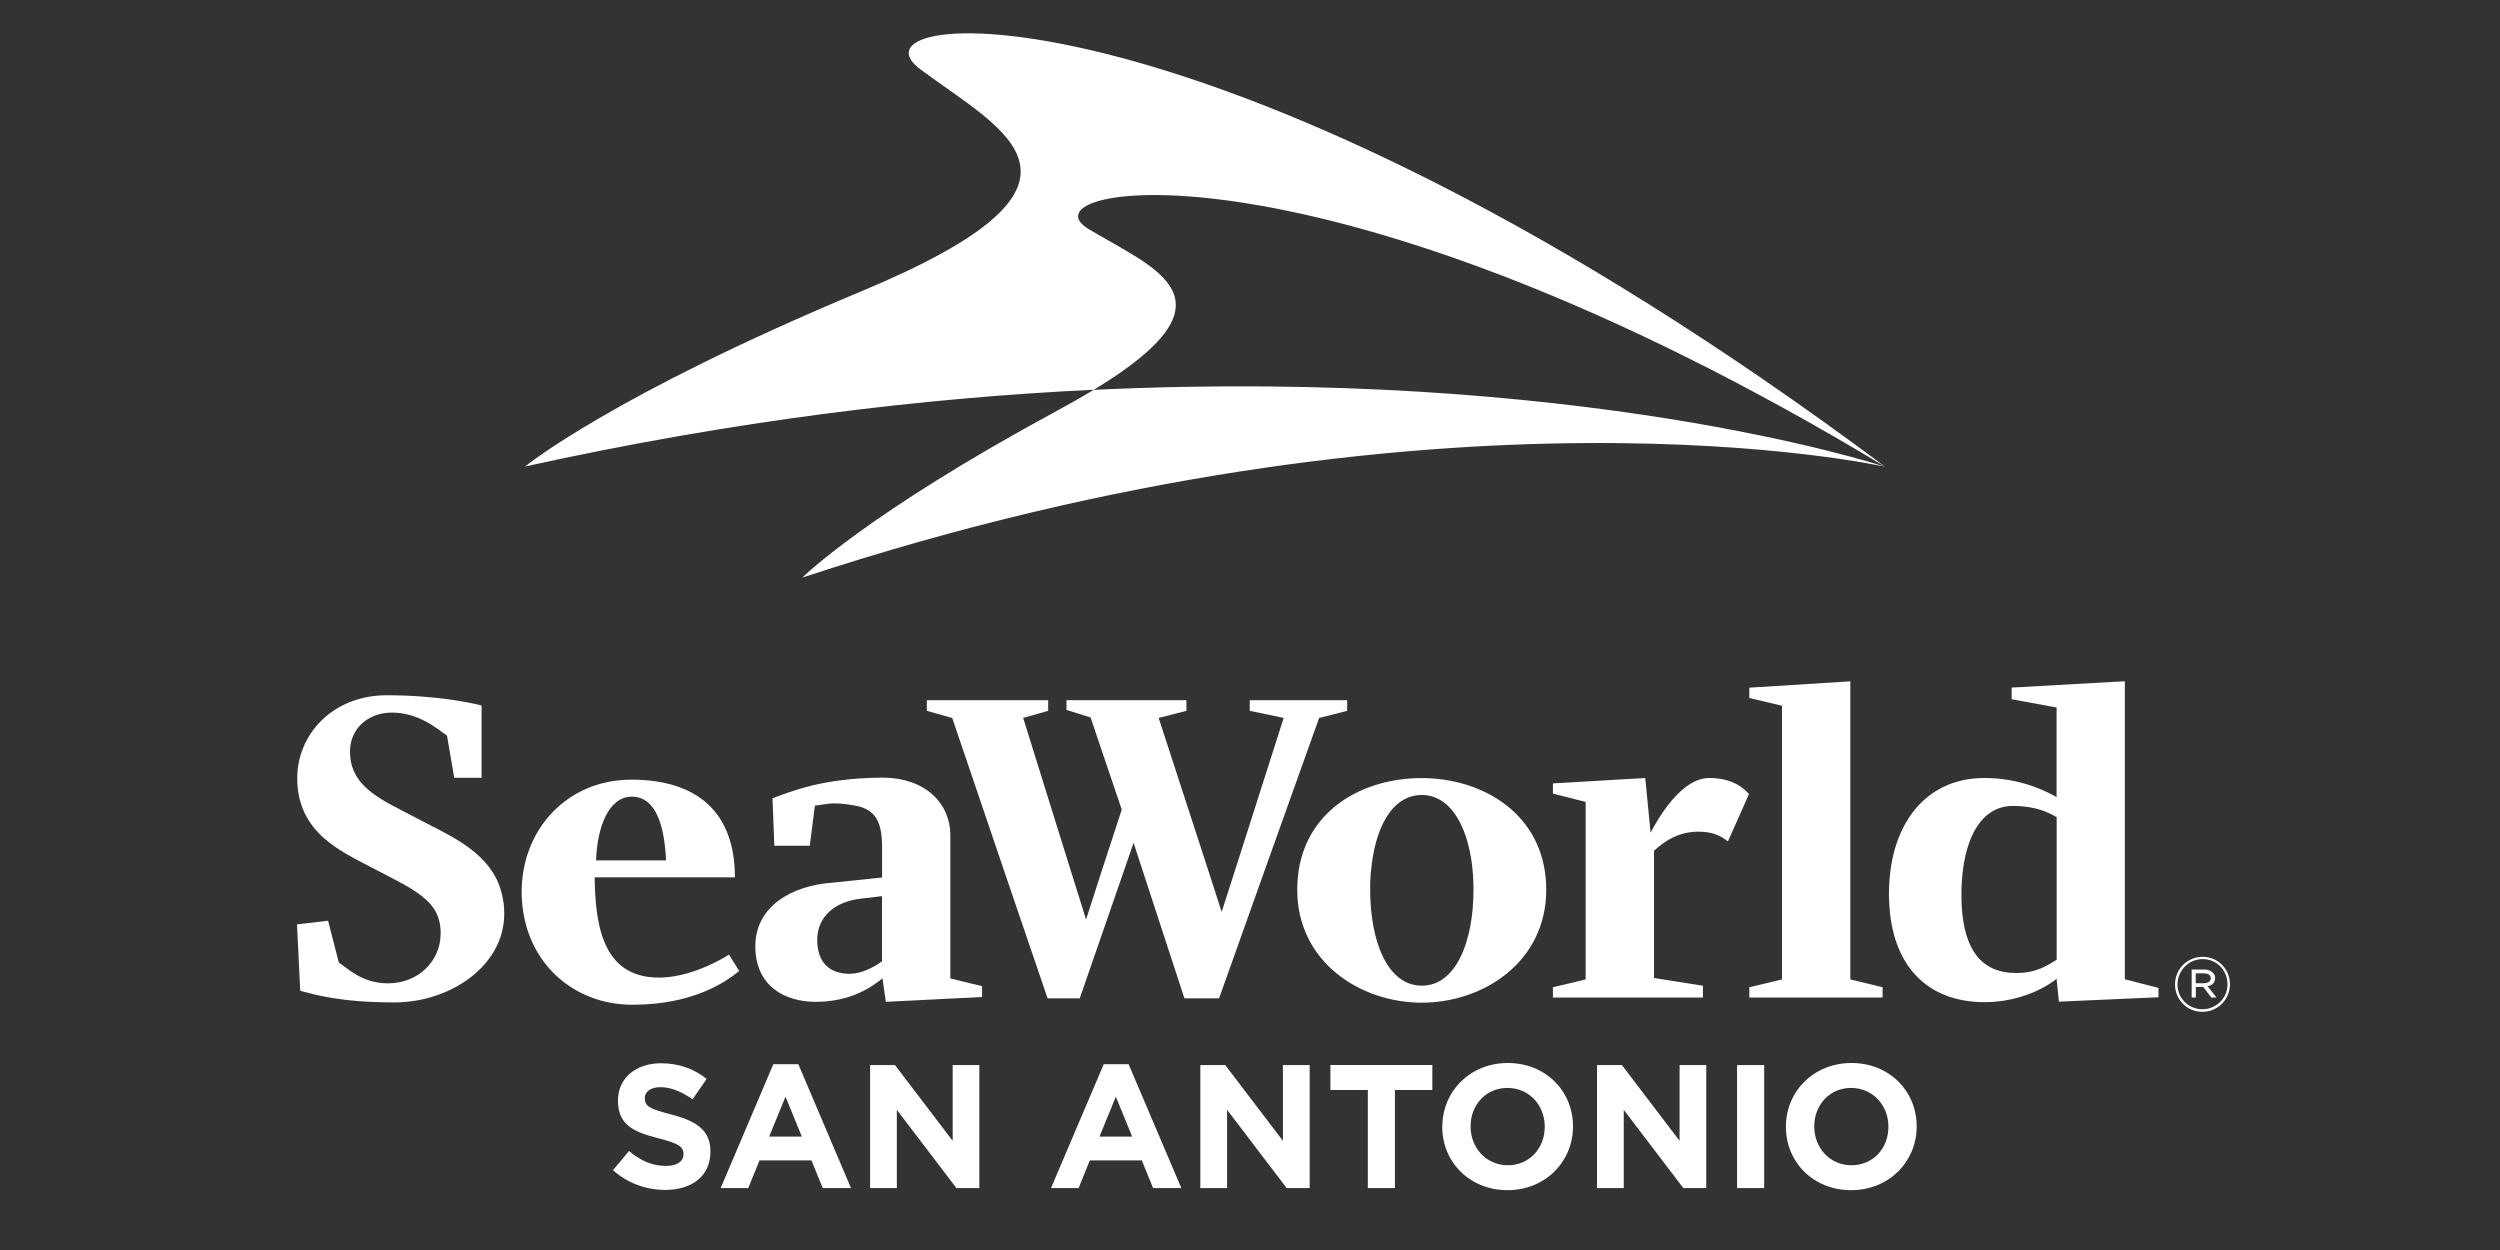 <?xml version="1.0" encoding="UTF-8"?>
<svg xmlns="http://www.w3.org/2000/svg" viewBox="0 0 300 150">
  <rect x="0" y="0" width="300" height="150" fill="#333333" stroke="none"/>
  <g id="San_Antonio" data-name="San Antonio">
    <g>
      <path d="M73.56,140.42l1.92-2.3c1.32,1.1,2.72,1.79,4.41,1.79,1.32,0,2.13-.53,2.13-1.39v-.04c0-.83-.51-1.25-2.98-1.88-2.97-.76-4.88-1.58-4.88-4.51v-.05c0-2.68,2.15-4.45,5.16-4.45,2.15,0,3.98.68,5.48,1.88l-1.69,2.44c-1.31-.9-2.59-1.45-3.84-1.45s-1.89.57-1.89,1.29v.05c0,.97.63,1.28,3.18,1.94,2.99.78,4.69,1.86,4.69,4.43v.04c0,2.93-2.24,4.58-5.42,4.58-2.24,0-4.5-.78-6.26-2.36Z" style="fill: #fff;"/>
      <path d="M92.8,127.7h3l6.32,14.87h-3.39l-1.35-3.32h-6.24l-1.35,3.32h-3.31l6.32-14.87ZM96.22,136.39l-1.96-4.79-1.96,4.79h3.92Z" style="fill: #fff;"/>
      <path d="M104.4,127.81h3l6.92,9.09v-9.09h3.2v14.76h-2.75l-7.15-9.39v9.39h-3.21v-14.76Z" style="fill: #fff;"/>
      <path d="M132.44,127.7h2.99l6.33,14.87h-3.39l-1.35-3.32h-6.24l-1.35,3.32h-3.31l6.33-14.87ZM135.86,136.39l-1.96-4.79-1.96,4.79h3.93Z" style="fill: #fff;"/>
      <path d="M144.04,127.81h2.99l6.92,9.09v-9.09h3.21v14.76h-2.76l-7.15-9.39v9.39h-3.21v-14.76Z" style="fill: #fff;"/>
      <path d="M164.14,130.8h-4.49v-3h12.23v3h-4.49v11.77h-3.25v-11.77Z" style="fill: #fff;"/>
      <path d="M173.08,135.23v-.04c0-4.2,3.3-7.63,7.86-7.63s7.82,3.39,7.82,7.59v.04c0,4.19-3.31,7.63-7.86,7.63s-7.83-3.39-7.83-7.59ZM185.37,135.23v-.04c0-2.53-1.85-4.64-4.47-4.64s-4.43,2.07-4.43,4.6v.04c0,2.53,1.86,4.64,4.47,4.64s4.43-2.07,4.43-4.6Z" style="fill: #fff;"/>
      <path d="M191.64,127.81h2.99l6.92,9.09v-9.09h3.2v14.76h-2.75l-7.15-9.39v9.39h-3.21v-14.76Z" style="fill: #fff;"/>
      <path d="M208.45,127.81h3.25v14.76h-3.25v-14.76Z" style="fill: #fff;"/>
      <path d="M214.31,135.23v-.04c0-4.2,3.31-7.63,7.87-7.63s7.82,3.39,7.82,7.59v.04c0,4.19-3.31,7.63-7.87,7.63s-7.82-3.39-7.82-7.59ZM226.61,135.23v-.04c0-2.53-1.86-4.64-4.47-4.64s-4.43,2.07-4.43,4.6v.04c0,2.53,1.85,4.64,4.47,4.64s4.43-2.07,4.43-4.6Z" style="fill: #fff;"/>
    </g>
  </g>
  <g id="Layer_2" data-name="Layer 2">
    <g>
      <path d="M131.27,46.77c17.96-10.91,7.32-14.49-.66-19.3-8.57-5.14,27.51-12.54,95.61,28.54C146.09-3.8,100.35.81,110.43,8.31c10.08,7.5,24.11,13.64-7.03,26.63-30.04,12.53-40.39,21.04-40.39,21.04,25.1-5.54,48.01-8.25,68.24-9.21-1.29.79-2.74,1.61-4.33,2.48-23.01,12.43-30.64,20.06-30.64,20.06,76.71-25.31,129.93-13.3,129.93-13.3,0,0,0,0,0,0-1.05-.34-36.82-11.98-94.93-9.23Z" style="fill: #fff;"/>
      <g>
        <path d="M261,118.14h0c0-1.83,1.46-3.32,3.32-3.32s3.27,1.49,3.27,3.28v.04c0,1.78-1.44,3.28-3.31,3.28s-3.28-1.5-3.28-3.27ZM267.3,118.14v-.04c0-1.66-1.3-3.01-2.98-3.01s-3.02,1.38-3.02,3.04h0c0,1.63,1.3,2.98,2.98,2.98s3.02-1.36,3.02-2.98ZM263,116.34h1.51c.44,0,.79.14,1.01.37.17.13.29.37.29.65h0c0,.56-.37.91-.9.99l1.07,1.35h-.63l-.96-1.27h-.89v1.27h-.5v-3.36ZM264.46,117.98c.49,0,.83-.2.83-.6h0c0-.35-.32-.58-.8-.58h-1v1.19h.97Z" style="fill: #fff;"/>
        <path d="M87.47,114.56c-1.12.72-5.6,3.25-9.66,2.67-4.63-.63-6.07-4.65-6.38-9.86-.03-.67-.07-1.37-.07-2.09h16.83c0-7.92-4.65-11.72-12.42-11.72s-13.17,6.04-13.17,13.44c0,.38,0,.74.04,1.1.51,7.49,6.21,12.47,13.25,12.47,7.41,0,11.3-2.83,12.82-4.05l-1.23-1.96ZM75.81,95.6c3.12,0,3.94,4,4.12,7.65h-8.4c.12-4,1.52-7.65,4.28-7.65Z" style="fill: #fff;"/>
        <path d="M114.04,117.39v-17.21c0-3.63-2.87-6.92-8.31-6.86-6.94.06-10.64,1.59-13.03,2.47l.22,5.7h4.25l.62-4.82c1.46-.12,1.82-.53,4.82,0,2.65.47,3.19,2.23,3.24,4.8v3.83h-.02s-5.93.62-5.93.62c-4.99.35-9.26,2.91-9.26,7.63s3.45,6.67,7.26,6.67c4.23,0,6.77-1.82,8-2.82l.4,2.82,11.55-.58v-1.3l-3.82-.93ZM105.85,115.35c-1.05.75-2.36,1.45-3.83,1.51-2.59,0-3.95-1.45-3.95-4.08,0-2.8,2.12-4.6,5.3-4.95l2.47-.29v7.82Z" style="fill: #fff;"/>
        <polygon points="149.97 84.02 149.97 85.3 154.04 86.15 148.2 104.45 146.6 109.43 144.99 104.44 139.04 86.15 142.37 85.3 142.37 84.02 127.98 84.02 127.98 85.19 130.87 86.1 134.61 97.15 132.2 104.53 130.33 110.34 128.53 104.6 122.78 86.15 125.78 85.3 125.78 84.02 111.22 84.02 111.22 85.3 114.23 86.15 114.26 86.14 120.59 104.78 125.71 119.8 129.57 119.8 134.87 104.5 136.03 101.14 137.12 104.48 142.13 119.8 146.29 119.8 151.75 104.47 158.3 86.14 158.32 86.15 161.66 85.3 161.66 84.02 149.97 84.02" style="fill: #fff;"/>
        <path d="M185.49,105.32s-.02-.05-.02-.08c-.8-7.94-7.88-11.87-14.86-11.87s-13.63,3.69-14.78,11.13c-.03.24-.06.49-.08.74-.06.5-.08,1.01-.08,1.54,0,8.62,7.52,13.54,14.94,13.54s14.94-4.91,14.94-13.54c0-.5-.03-.99-.07-1.46ZM170.62,118.28c-4.16,0-6.2-5.4-6.2-11.5,0-.52,0-1.03.04-1.54,0-.2.03-.4.05-.59.43-5.15,2.45-9.25,6.11-9.25s5.77,4.27,6.14,9.58c0,.08.01.17.01.26.03.5.05,1.02.05,1.54,0,6.1-2.05,11.5-6.2,11.5Z" style="fill: #fff;"/>
        <path d="M198.49,102.08c1.41-1.29,3.06-2.28,5.34-2.28,1.82,0,2.77.59,3.52,1.17l2.53-5.68c-.65-.76-2.05-1.93-4.77-1.93-3.34,0-6.09,4.75-7.04,6.56l-.64-6.56-11.08.65v1.22l3.93,1v21.3l-3.93.94v1.23h18v-1.41l-5.87-.93v-15.28Z" style="fill: #fff;"/>
        <polygon points="222.04 117.53 222.04 107.6 222.04 81.76 209.92 82.52 209.92 83.76 213.84 84.69 213.84 106.96 213.84 117.53 209.92 118.47 209.92 119.7 225.91 119.7 225.91 118.47 222.04 117.53" style="fill: #fff;"/>
        <path d="M254.98,81.75l-13.58.76v1.4l5.39.99v10.75c-1.88-1.06-4.81-2.29-8.67-2.29-6.54,0-10.7,4.78-11.35,11.87-.05.64-.1,1.31-.1,2,0,.25,0,.51.02.76.26,7.99,4.65,12.27,11.48,12.27,3.4,0,6.62-1.22,8.62-2.8l.28,2.74,11.95-.53v-1.12l-4.04-1.04v-35.77ZM246.79,115.18c-1.11.65-2.35,1.58-4.86,1.58-4.24,0-6.22-2.91-6.52-7.96-.03-.54-.04-1.1-.04-1.68,0-.64.04-1.28.09-1.88.43-4.83,2.31-8.48,6.06-8.53,2.82,0,4.34.81,5.28,1.35v17.12Z" style="fill: #fff;"/>
        <path d="M60.42,108.31c-.16-1.16-.48-2.17-.96-3.07-1.95-3.63-6.23-5.32-9.48-7.07-3.99-2.12-7.98-3.62-7.98-7.98,0-2.87,2.3-4.68,5.01-4.68,3.14,0,5.3,1.8,6.63,2.77l.87,5.06h3.28s0-8.68,0-8.68c-1.21-.32-5.48-1.23-11.38-1.23-6.44,0-10.74,4.64-10.74,9.96,0,6.59,5.38,8.82,8.87,10.68.8.42,1.55.81,2.25,1.17,2.46,1.28,4.32,2.32,5.32,3.87.5.79.77,1.72.77,2.89,0,3.35-2.71,6-6.32,6-3.08,0-4.78-1.75-5.9-2.49l-1.29-5.02s-.09,0-.13.01l-3.55.42s-.04,0-.05,0l.39,7.98c1.7.43,4.69,1.39,11.32,1.39s13.16-4.36,13.16-10.64c0-.47-.03-.92-.08-1.35Z" style="fill: #fff;"/>
      </g>
    </g>
  </g>
</svg>